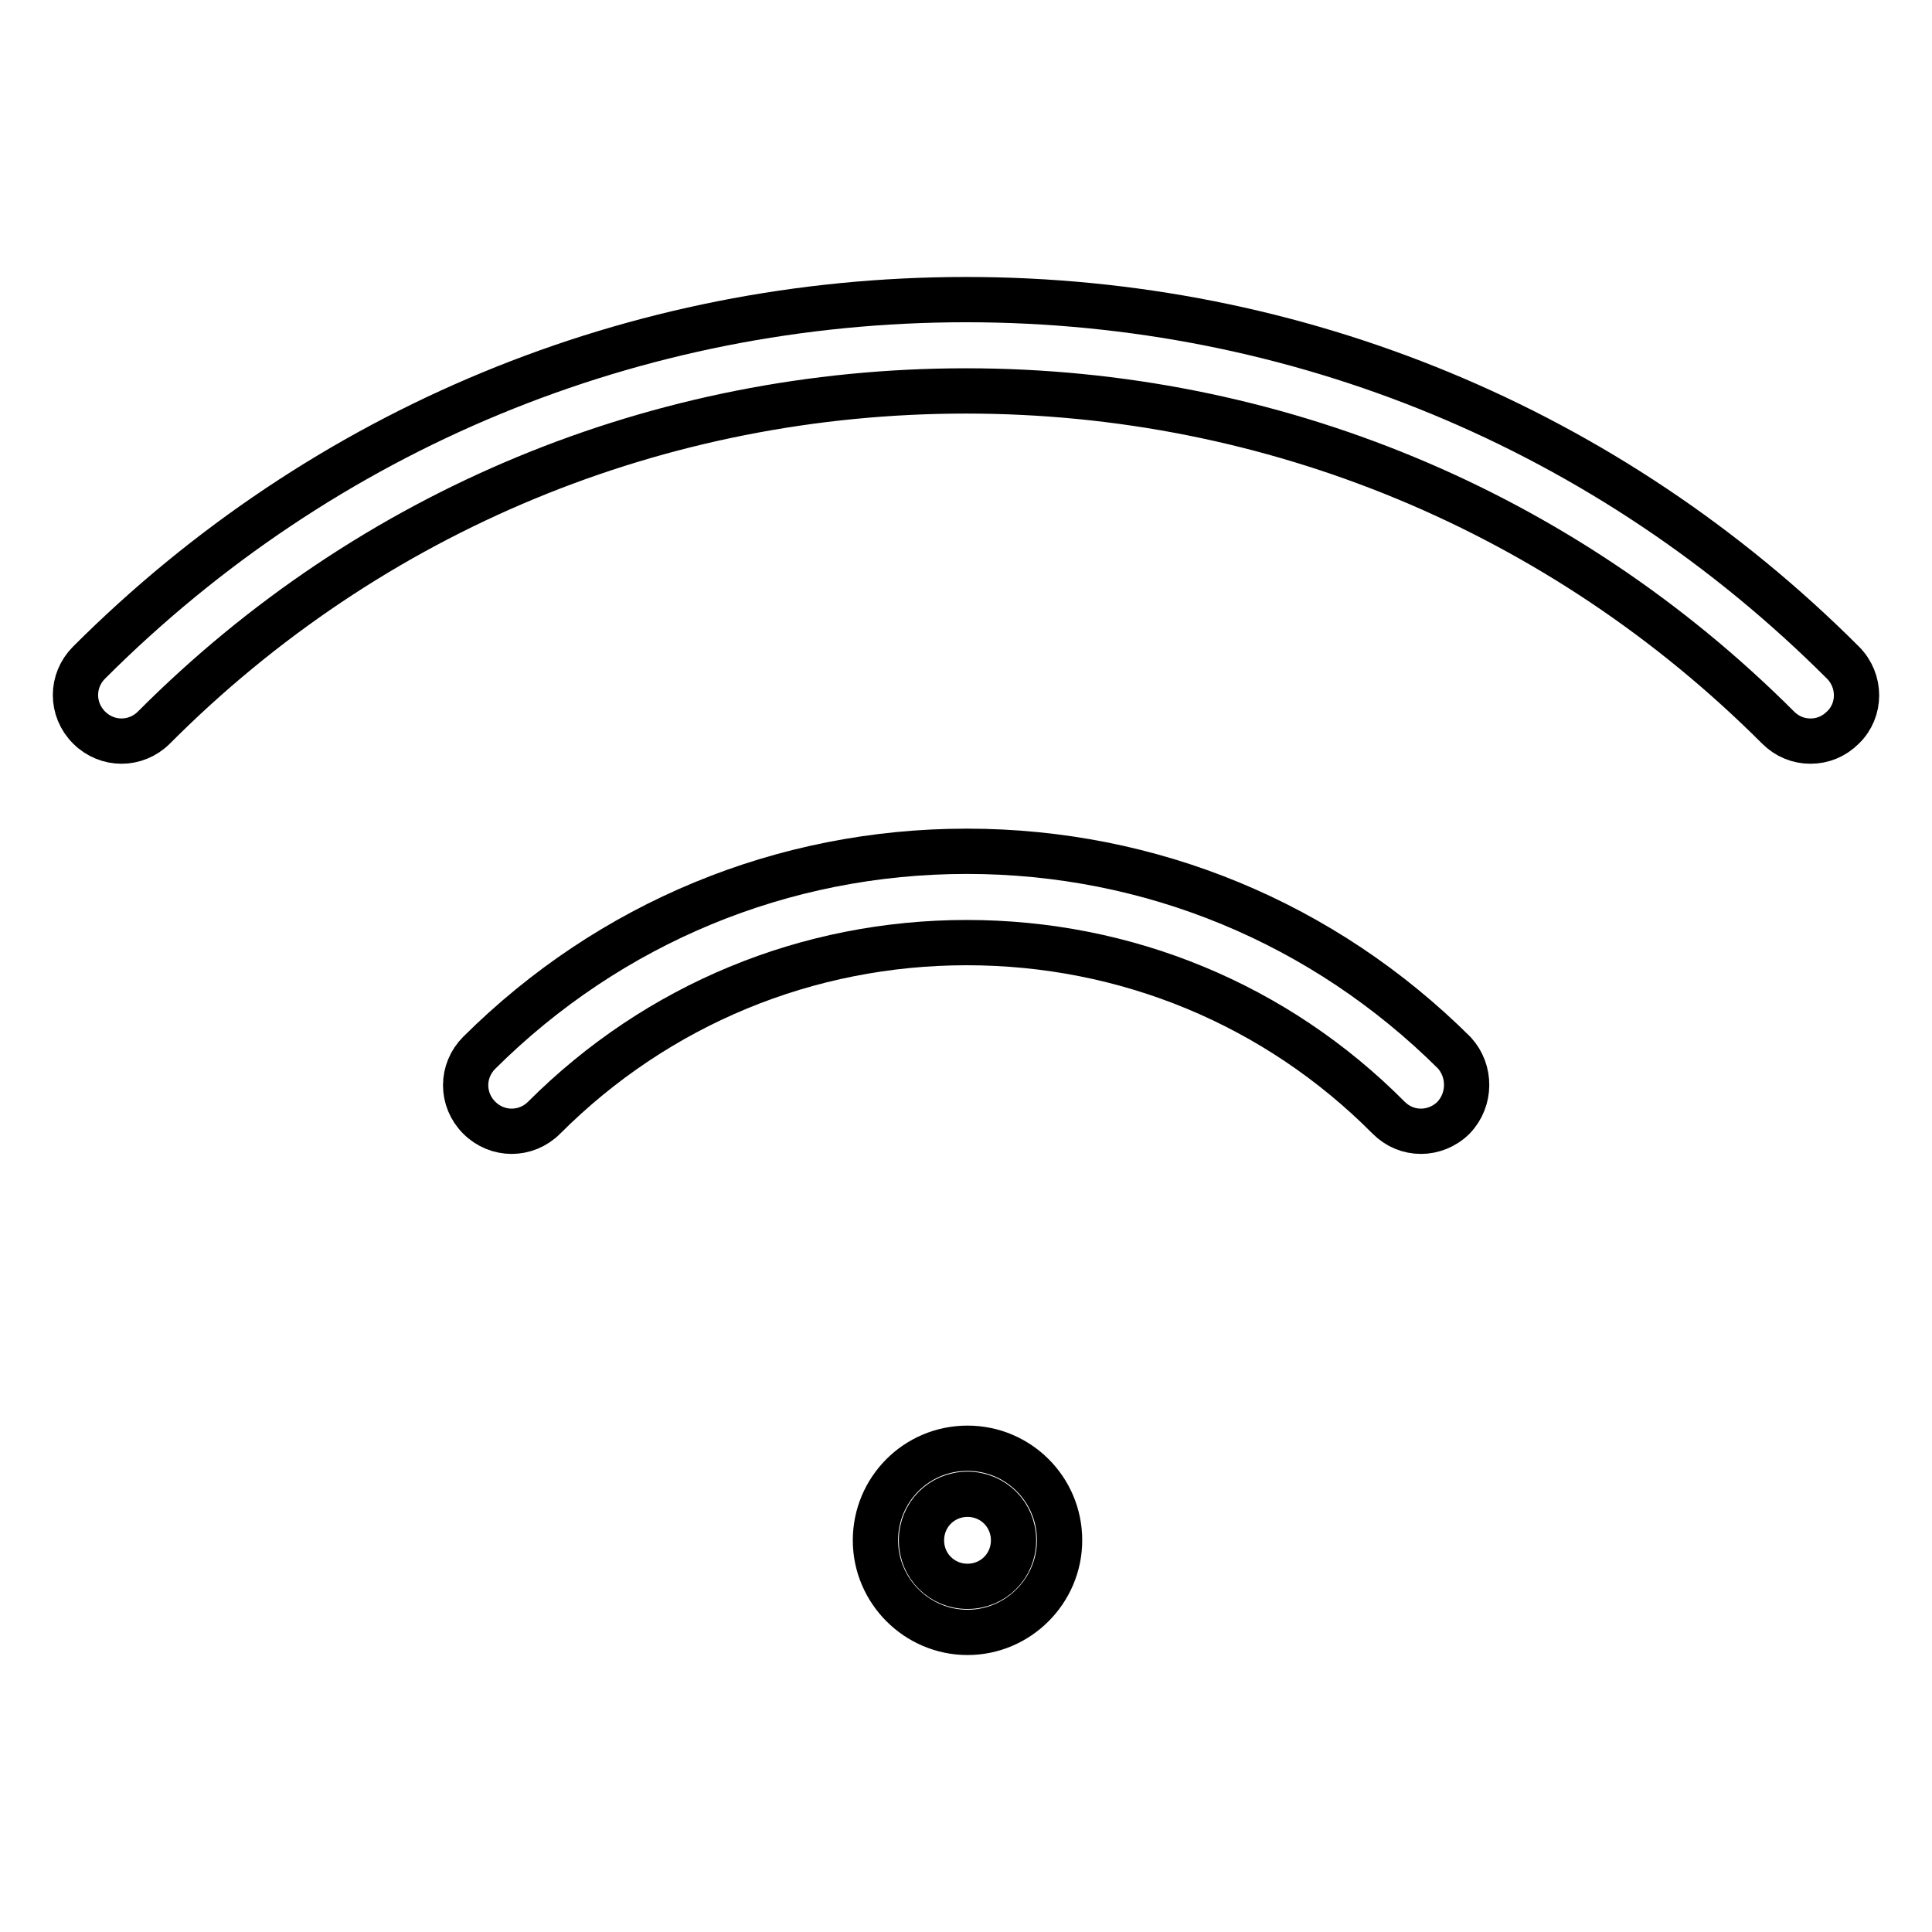 <?xml version="1.0" encoding="utf-8"?>
<!-- Svg Vector Icons : http://www.onlinewebfonts.com/icon -->
<!DOCTYPE svg PUBLIC "-//W3C//DTD SVG 1.1//EN" "http://www.w3.org/Graphics/SVG/1.1/DTD/svg11.dtd">
<svg version="1.1" xmlns="http://www.w3.org/2000/svg" xmlns:xlink="http://www.w3.org/1999/xlink" x="0px" y="0px" viewBox="0 0 256 256" enable-background="new 0 0 256 256" xml:space="preserve">
<g> <path stroke-width="6" fill-opacity="0" stroke="#000000"  d="M244.2,96.4c-1.2,1.2-2.7,1.8-4.3,1.8c-1.6,0-3.1-0.6-4.3-1.8c-28.7-28.7-67-44.6-107.6-44.6 c-40.6,0-78.9,15.8-107.6,44.6c-2.4,2.4-6.2,2.4-8.6,0c-2.4-2.4-2.4-6.2,0-8.6c31-31,72.3-48.1,116.2-48.1 c43.9,0,85.2,17.1,116.2,48.1C246.6,90.2,246.6,94.1,244.2,96.4L244.2,96.4z M192.6,148.1c-1.2,1.2-2.8,1.8-4.3,1.8 c-1.6,0-3.1-0.6-4.3-1.8c-14.9-15-34.8-23.2-55.9-23.2c-21.1,0-41,8.2-56,23.2c-2.4,2.4-6.2,2.4-8.6,0c-2.4-2.4-2.4-6.2,0-8.6 c17.3-17.2,40.2-26.7,64.6-26.7c24.4,0,47.3,9.5,64.6,26.7C194.9,141.9,194.9,145.7,192.6,148.1L192.6,148.1z M128.2,210.2 c-3.4,0-6.1-2.7-6.1-6.1c0-3.4,2.7-6.1,6.1-6.1c3.4,0,6.1,2.7,6.1,6.1C134.3,207.5,131.6,210.2,128.2,210.2L128.2,210.2z  M128.2,216.3c-6.7,0-12.2-5.5-12.2-12.2c0-6.7,5.4-12.2,12.2-12.2c6.7,0,12.2,5.4,12.2,12.2C140.4,210.8,134.9,216.3,128.2,216.3 L128.2,216.3z"/></g>
</svg>